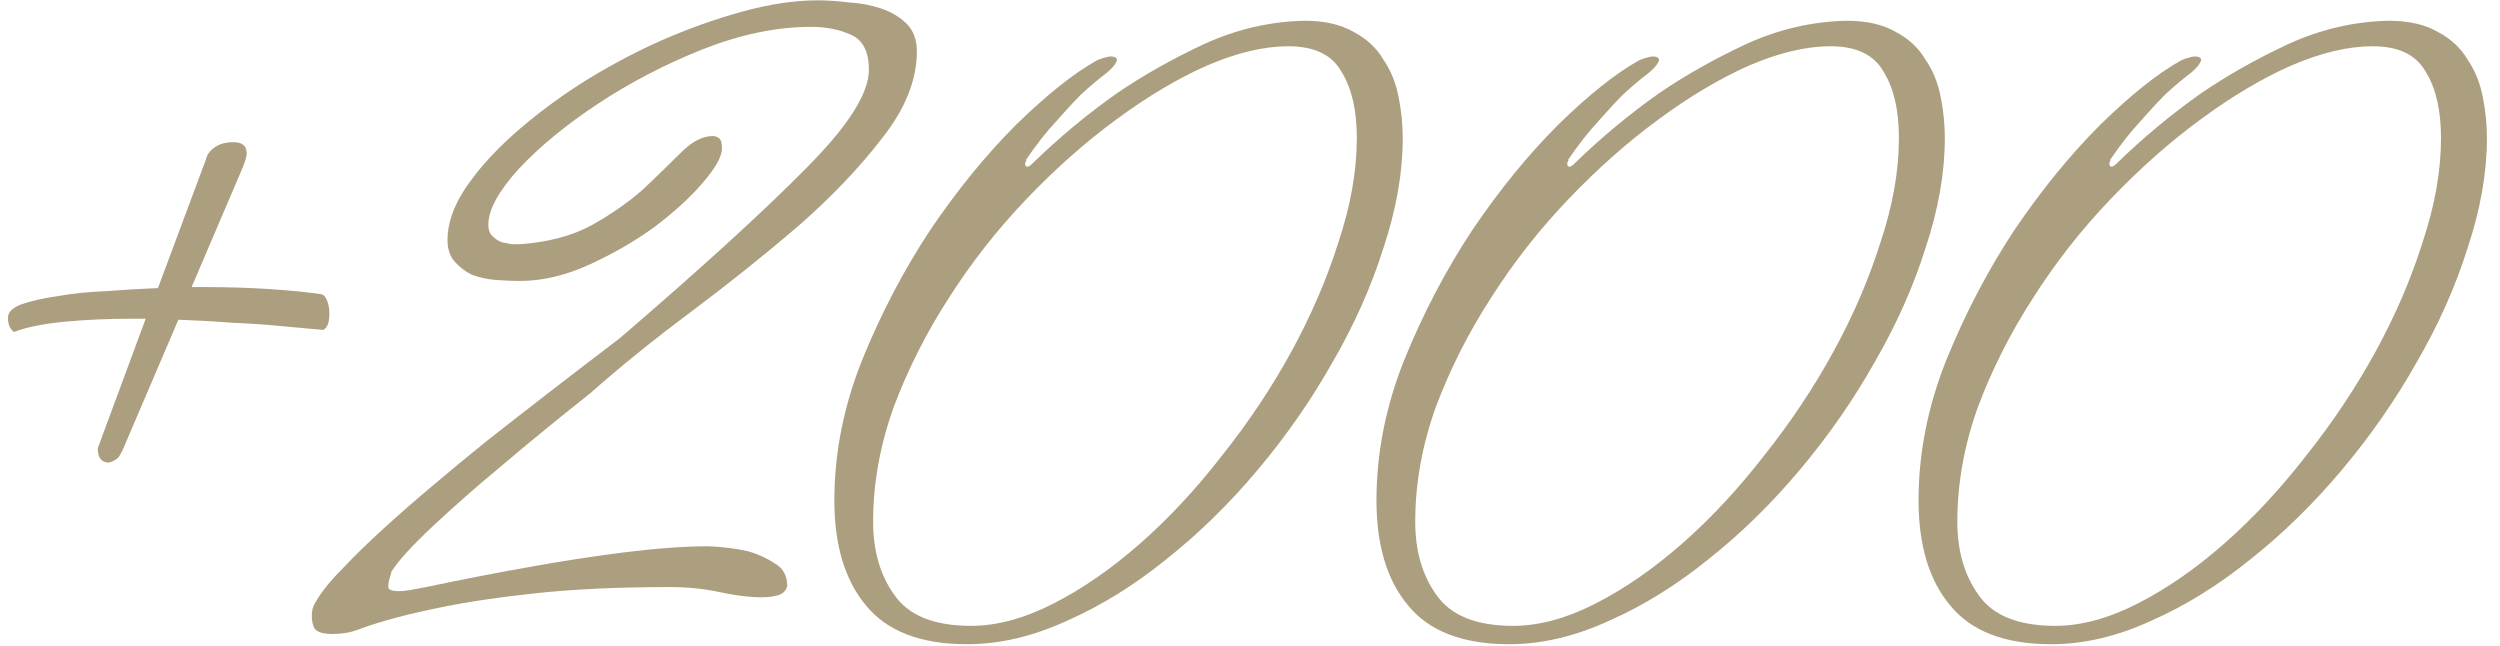 <?xml version="1.0" encoding="UTF-8"?> <svg xmlns="http://www.w3.org/2000/svg" width="147" height="38" viewBox="0 0 147 38" fill="none"><path d="M146.231 8.12C146.231 10.16 145.851 12.32 145.091 14.6C144.371 16.88 143.371 19.12 142.091 21.32C140.851 23.52 139.391 25.62 137.711 27.62C136.031 29.62 134.231 31.38 132.311 32.9C130.431 34.42 128.491 35.62 126.491 36.5C124.491 37.42 122.531 37.88 120.611 37.88C117.891 37.88 115.911 37.12 114.671 35.6C113.431 34.12 112.811 32.06 112.811 29.42C112.811 26.66 113.351 23.92 114.431 21.2C115.551 18.44 116.891 15.88 118.451 13.52C120.051 11.16 121.731 9.1 123.491 7.34C125.291 5.58 126.871 4.32 128.231 3.56C128.311 3.52 128.411 3.48 128.531 3.44C128.771 3.36 128.951 3.32 129.071 3.32C129.271 3.32 129.391 3.38 129.431 3.5C129.431 3.54 129.411 3.6 129.371 3.68C129.291 3.84 129.111 4.04 128.831 4.28C128.351 4.64 127.851 5.06 127.331 5.54C126.891 5.98 126.391 6.52 125.831 7.16C125.271 7.76 124.691 8.5 124.091 9.38V9.44C124.091 9.48 124.071 9.52 124.031 9.56C124.031 9.56 124.031 9.58 124.031 9.62C124.031 9.74 124.071 9.8 124.151 9.8C124.231 9.8 124.331 9.74 124.451 9.62C126.011 8.1 127.671 6.72 129.431 5.48C130.951 4.44 132.651 3.48 134.531 2.6C136.451 1.72 138.431 1.26 140.471 1.22C141.631 1.22 142.591 1.44 143.351 1.88C144.111 2.28 144.691 2.82 145.091 3.5C145.531 4.14 145.831 4.88 145.991 5.72C146.151 6.52 146.231 7.32 146.231 8.12ZM143.531 8.12C143.531 6.48 143.231 5.18 142.631 4.22C142.071 3.22 141.031 2.72 139.511 2.72C138.071 2.72 136.471 3.1 134.711 3.86C132.991 4.62 131.211 5.68 129.371 7.04C127.571 8.36 125.811 9.92 124.091 11.72C122.371 13.52 120.851 15.46 119.531 17.54C118.211 19.58 117.131 21.72 116.291 23.96C115.491 26.2 115.091 28.44 115.091 30.68C115.091 32.4 115.511 33.84 116.351 35C117.191 36.2 118.691 36.8 120.851 36.8C122.371 36.8 123.991 36.36 125.711 35.48C127.431 34.6 129.131 33.42 130.811 31.94C132.491 30.46 134.091 28.74 135.611 26.78C137.171 24.82 138.531 22.78 139.691 20.66C140.851 18.54 141.771 16.4 142.451 14.24C143.171 12.08 143.531 10.04 143.531 8.12Z" fill="#AC9F7F"></path><path d="M114.356 8.12C114.356 10.16 113.976 12.32 113.216 14.6C112.496 16.88 111.496 19.12 110.216 21.32C108.976 23.52 107.516 25.62 105.836 27.62C104.156 29.62 102.356 31.38 100.436 32.9C98.555 34.42 96.615 35.62 94.615 36.5C92.615 37.42 90.656 37.88 88.736 37.88C86.016 37.88 84.035 37.12 82.796 35.6C81.555 34.12 80.936 32.06 80.936 29.42C80.936 26.66 81.475 23.92 82.555 21.2C83.675 18.44 85.016 15.88 86.576 13.52C88.175 11.16 89.856 9.1 91.615 7.34C93.415 5.58 94.996 4.32 96.356 3.56C96.436 3.52 96.535 3.48 96.656 3.44C96.895 3.36 97.076 3.32 97.195 3.32C97.395 3.32 97.516 3.38 97.555 3.5C97.555 3.54 97.536 3.6 97.496 3.68C97.416 3.84 97.236 4.04 96.956 4.28C96.476 4.64 95.976 5.06 95.456 5.54C95.016 5.98 94.516 6.52 93.956 7.16C93.396 7.76 92.816 8.5 92.216 9.38V9.44C92.216 9.48 92.195 9.52 92.156 9.56C92.156 9.56 92.156 9.58 92.156 9.62C92.156 9.74 92.196 9.8 92.276 9.8C92.356 9.8 92.456 9.74 92.576 9.62C94.135 8.1 95.796 6.72 97.555 5.48C99.076 4.44 100.776 3.48 102.656 2.6C104.576 1.72 106.556 1.26 108.596 1.22C109.756 1.22 110.716 1.44 111.476 1.88C112.236 2.28 112.816 2.82 113.216 3.5C113.656 4.14 113.956 4.88 114.116 5.72C114.276 6.52 114.356 7.32 114.356 8.12ZM111.656 8.12C111.656 6.48 111.356 5.18 110.756 4.22C110.196 3.22 109.156 2.72 107.636 2.72C106.196 2.72 104.596 3.1 102.836 3.86C101.116 4.62 99.336 5.68 97.496 7.04C95.696 8.36 93.936 9.92 92.216 11.72C90.496 13.52 88.975 15.46 87.656 17.54C86.335 19.58 85.256 21.72 84.416 23.96C83.616 26.2 83.216 28.44 83.216 30.68C83.216 32.4 83.635 33.84 84.475 35C85.316 36.2 86.816 36.8 88.975 36.8C90.496 36.8 92.115 36.36 93.835 35.48C95.555 34.6 97.255 33.42 98.936 31.94C100.616 30.46 102.216 28.74 103.736 26.78C105.296 24.82 106.656 22.78 107.816 20.66C108.976 18.54 109.896 16.4 110.576 14.24C111.296 12.08 111.656 10.04 111.656 8.12Z" fill="#AC9F7F"></path><path d="M82.481 8.12C82.481 10.16 82.1 12.32 81.341 14.6C80.621 16.88 79.621 19.12 78.341 21.32C77.1 23.52 75.641 25.62 73.96 27.62C72.281 29.62 70.481 31.38 68.561 32.9C66.68 34.42 64.74 35.62 62.74 36.5C60.74 37.42 58.781 37.88 56.861 37.88C54.141 37.88 52.16 37.12 50.92 35.6C49.681 34.12 49.06 32.06 49.06 29.42C49.06 26.66 49.6 23.92 50.681 21.2C51.8 18.44 53.141 15.88 54.7 13.52C56.3 11.16 57.98 9.1 59.74 7.34C61.541 5.58 63.12 4.32 64.481 3.56C64.561 3.52 64.66 3.48 64.781 3.44C65.02 3.36 65.201 3.32 65.32 3.32C65.52 3.32 65.641 3.38 65.68 3.5C65.68 3.54 65.66 3.6 65.621 3.68C65.54 3.84 65.361 4.04 65.081 4.28C64.6 4.64 64.1 5.06 63.581 5.54C63.141 5.98 62.641 6.52 62.081 7.16C61.52 7.76 60.941 8.5 60.34 9.38V9.44C60.34 9.48 60.321 9.52 60.281 9.56C60.281 9.56 60.281 9.58 60.281 9.62C60.281 9.74 60.321 9.8 60.401 9.8C60.48 9.8 60.581 9.74 60.7 9.62C62.261 8.1 63.92 6.72 65.68 5.48C67.201 4.44 68.9 3.48 70.781 2.6C72.701 1.72 74.68 1.26 76.721 1.22C77.88 1.22 78.841 1.44 79.6 1.88C80.361 2.28 80.941 2.82 81.341 3.5C81.781 4.14 82.081 4.88 82.24 5.72C82.4 6.52 82.481 7.32 82.481 8.12ZM79.781 8.12C79.781 6.48 79.481 5.18 78.881 4.22C78.321 3.22 77.281 2.72 75.76 2.72C74.32 2.72 72.721 3.1 70.96 3.86C69.24 4.62 67.46 5.68 65.621 7.04C63.821 8.36 62.06 9.92 60.34 11.72C58.62 13.52 57.1 15.46 55.781 17.54C54.461 19.58 53.38 21.72 52.541 23.96C51.74 26.2 51.34 28.44 51.34 30.68C51.34 32.4 51.761 33.84 52.6 35C53.441 36.2 54.941 36.8 57.1 36.8C58.62 36.8 60.24 36.36 61.961 35.48C63.681 34.6 65.38 33.42 67.061 31.94C68.74 30.46 70.341 28.74 71.861 26.78C73.421 24.82 74.781 22.78 75.941 20.66C77.1 18.54 78.02 16.4 78.701 14.24C79.421 12.08 79.781 10.04 79.781 8.12Z" fill="#AC9F7F"></path><path d="M53.912 3.02C53.912 4.7 53.232 6.4 51.872 8.12C50.552 9.84 48.912 11.56 46.952 13.28C44.992 14.96 42.892 16.64 40.652 18.32C38.452 19.96 36.472 21.56 34.712 23.12C32.792 24.64 31.032 26.08 29.432 27.44C28.032 28.6 26.712 29.76 25.472 30.92C24.232 32.08 23.412 32.98 23.012 33.62C23.012 33.66 22.992 33.74 22.952 33.86C22.872 34.1 22.832 34.32 22.832 34.52C22.832 34.56 22.852 34.6 22.892 34.64C22.972 34.72 23.172 34.76 23.492 34.76C23.652 34.76 23.852 34.74 24.092 34.7C24.332 34.66 24.652 34.6 25.052 34.52C27.132 34.08 29.192 33.68 31.232 33.32C32.992 33 34.812 32.72 36.692 32.48C38.612 32.24 40.272 32.12 41.672 32.12C42.552 32.16 43.332 32.26 44.012 32.42C44.572 32.58 45.092 32.82 45.572 33.14C46.052 33.42 46.292 33.86 46.292 34.46C46.212 34.74 46.032 34.92 45.752 35C45.472 35.08 45.152 35.12 44.792 35.12C44.072 35.12 43.252 35.02 42.332 34.82C41.412 34.62 40.432 34.52 39.392 34.52C36.392 34.52 33.772 34.64 31.532 34.88C29.292 35.12 27.412 35.4 25.892 35.72C24.092 36.08 22.572 36.48 21.332 36.92C20.932 37.08 20.592 37.18 20.312 37.22C20.032 37.26 19.792 37.28 19.592 37.28C19.032 37.28 18.672 37.18 18.512 36.98C18.392 36.78 18.332 36.52 18.332 36.2C18.332 35.92 18.392 35.68 18.512 35.48C18.592 35.36 18.652 35.26 18.692 35.18C19.012 34.66 19.512 34.06 20.192 33.38C20.872 32.66 21.652 31.9 22.532 31.1C23.452 30.26 24.412 29.42 25.412 28.58C26.452 27.7 27.492 26.84 28.532 26C30.972 24.08 33.612 22.04 36.452 19.88C41.292 15.72 44.932 12.4 47.372 9.92C49.852 7.44 51.092 5.5 51.092 4.1C51.092 3.06 50.752 2.38 50.072 2.06C49.392 1.74 48.592 1.58 47.672 1.58C45.672 1.58 43.552 2.02 41.312 2.9C39.112 3.78 37.072 4.84 35.192 6.08C33.312 7.32 31.752 8.6 30.512 9.92C29.312 11.24 28.712 12.34 28.712 13.22C28.712 13.5 28.792 13.72 28.952 13.88C29.112 14.04 29.292 14.16 29.492 14.24C29.692 14.28 29.892 14.32 30.092 14.36C30.292 14.36 30.452 14.36 30.572 14.36C32.252 14.24 33.672 13.86 34.832 13.22C36.032 12.54 37.052 11.82 37.892 11.06C38.732 10.26 39.452 9.56 40.052 8.96C40.692 8.32 41.312 8 41.912 8C42.032 8 42.152 8.04 42.272 8.12C42.392 8.2 42.452 8.4 42.452 8.72C42.452 9.2 42.072 9.88 41.312 10.76C40.592 11.6 39.652 12.46 38.492 13.34C37.332 14.18 36.052 14.92 34.652 15.56C33.252 16.2 31.892 16.52 30.572 16.52C30.132 16.52 29.652 16.5 29.132 16.46C28.652 16.42 28.192 16.32 27.752 16.16C27.352 15.96 27.012 15.7 26.732 15.38C26.452 15.06 26.312 14.64 26.312 14.12C26.312 13.16 26.652 12.16 27.332 11.12C28.052 10.04 28.992 8.98 30.152 7.94C31.312 6.9 32.632 5.9 34.112 4.94C35.632 3.98 37.192 3.14 38.792 2.42C40.432 1.7 42.052 1.12 43.652 0.68C45.252 0.24 46.732 0.02 48.092 0.02C48.652 0.02 49.252 0.06 49.892 0.14C50.572 0.18 51.212 0.3 51.812 0.5C52.412 0.7 52.912 1 53.312 1.4C53.712 1.8 53.912 2.34 53.912 3.02Z" fill="#AC9F7F"></path><path d="M19.367 18.44C19.367 18.96 19.247 19.28 19.007 19.4C18.167 19.32 17.287 19.24 16.367 19.16C15.567 19.08 14.667 19.02 13.667 18.98C12.667 18.9 11.607 18.84 10.487 18.8L7.307 26.24C7.227 26.44 7.127 26.64 7.007 26.84C6.887 27 6.687 27.12 6.407 27.2C5.967 27.2 5.747 26.92 5.747 26.36L8.567 18.74H7.787C6.347 18.74 5.007 18.8 3.767 18.92C2.527 19.04 1.547 19.24 0.827 19.52C0.587 19.36 0.467 19.08 0.467 18.68C0.467 18.36 0.727 18.1 1.247 17.9C1.807 17.7 2.507 17.54 3.347 17.42C4.227 17.26 5.187 17.16 6.227 17.12C7.267 17.04 8.287 16.98 9.287 16.94L12.107 9.38C12.147 9.18 12.247 9 12.407 8.84C12.727 8.52 13.167 8.36 13.727 8.36C14.247 8.36 14.507 8.58 14.507 9.02C14.507 9.18 14.427 9.46 14.267 9.86L11.267 16.88H11.987C13.387 16.88 14.687 16.92 15.887 17C17.087 17.08 18.087 17.18 18.887 17.3C19.047 17.34 19.167 17.48 19.247 17.72C19.327 17.92 19.367 18.16 19.367 18.44Z" fill="#AC9F7F"></path></svg> 